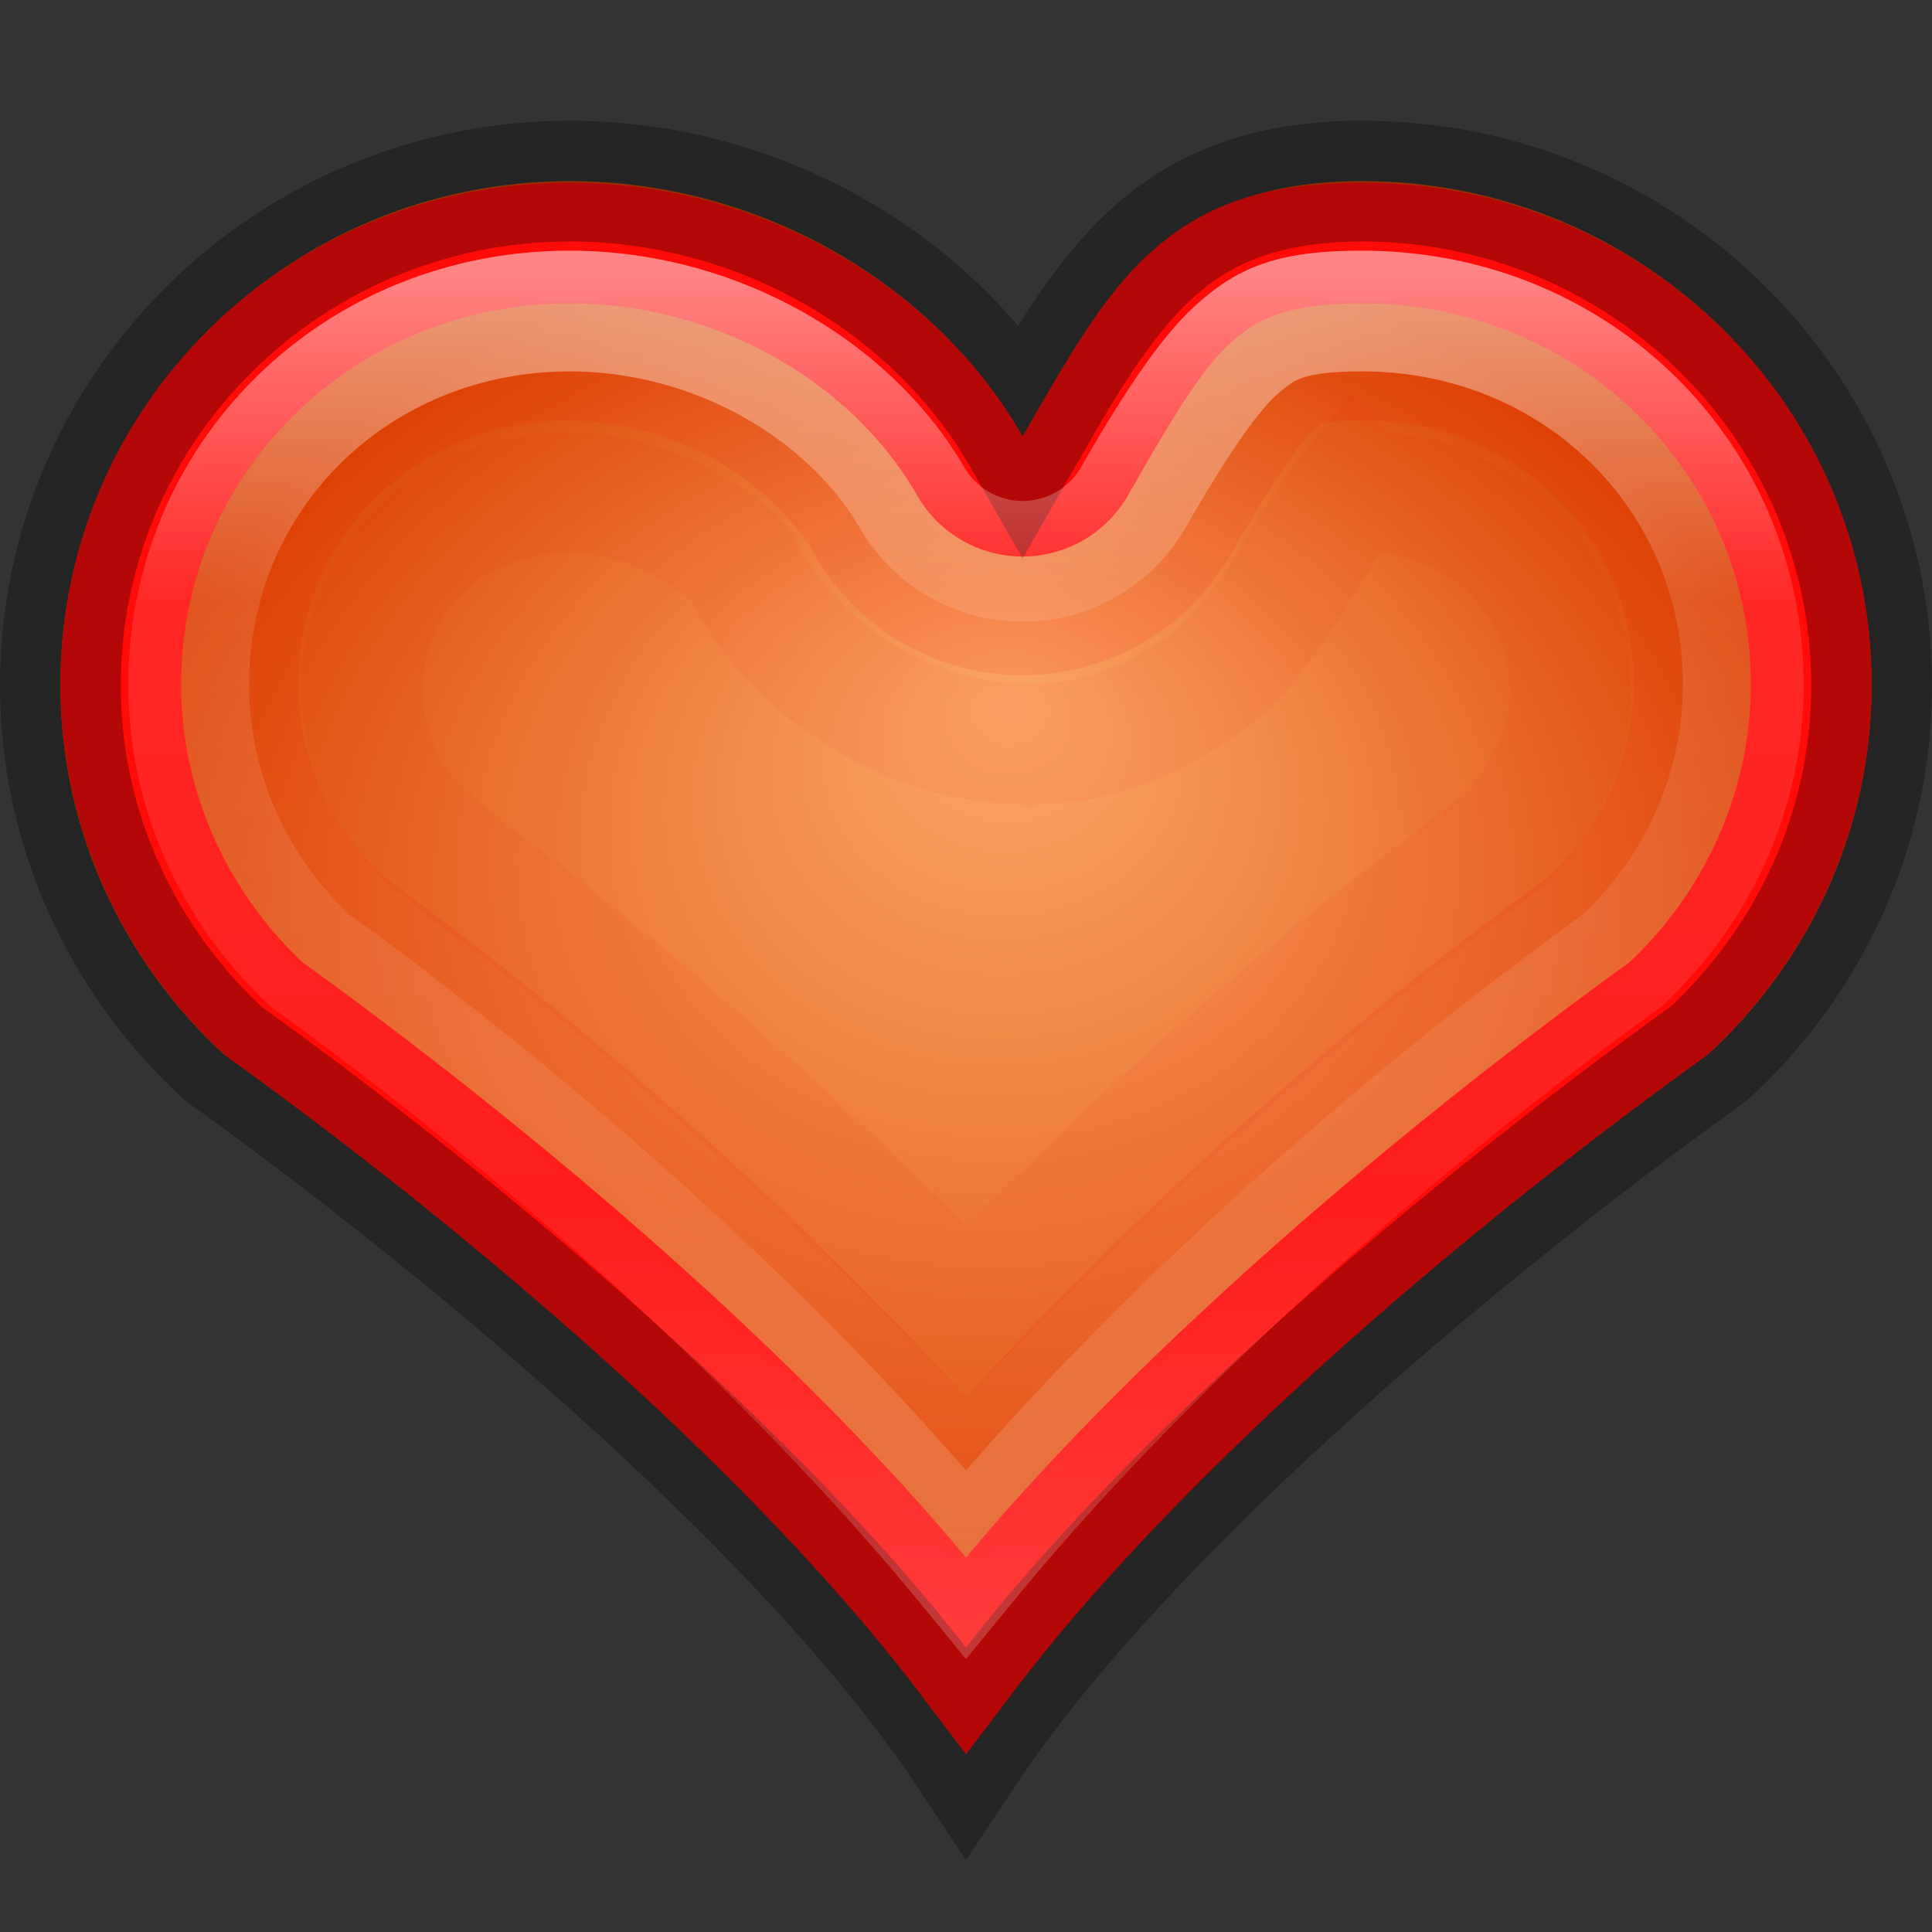 <?xml version="1.0" encoding="UTF-8" standalone="no"?>
<svg
   xmlns:dc="http://purl.org/dc/elements/1.1/"
   xmlns:cc="http://creativecommons.org/ns#"
   xmlns:rdf="http://www.w3.org/1999/02/22-rdf-syntax-ns#"
   xmlns:svg="http://www.w3.org/2000/svg"
   xmlns="http://www.w3.org/2000/svg"
   xmlns:xlink="http://www.w3.org/1999/xlink"
   version="1.1"
   width="16"
   height="16"
   id="svg6359">
  <rect width="100%" height="100%" fill="#333333" stroke="none"/>
  <defs
     id="defs6361">
    <linearGradient
       x1="200.239"
       y1="1020.586"
       x2="200.239"
       y2="1031.792"
       id="linearGradient8808-0"
       xlink:href="#linearGradient8687-5-3"
       gradientUnits="userSpaceOnUse" />
    <linearGradient
       id="linearGradient8687-5-3">
      <stop
         id="stop8689-7-1"
         style="stop-color:#ffffff;stop-opacity:1"
         offset="0" />
      <stop
         id="stop8691-3-8"
         style="stop-color:#ffffff;stop-opacity:0.235"
         offset="0.246" />
      <stop
         id="stop8693-6-4"
         style="stop-color:#ffffff;stop-opacity:0.157"
         offset="0.693" />
      <stop
         id="stop8695-6-2"
         style="stop-color:#ffffff;stop-opacity:0.392"
         offset="1" />
    </linearGradient>
    <radialGradient
       cx="196"
       cy="1026.362"
       r="7.5"
       fx="196.379"
       fy="1023.414"
       id="radialGradient8842"
       xlink:href="#linearGradient8810-7"
       gradientUnits="userSpaceOnUse"
       gradientTransform="matrix(1,0,0,0.867,52,-31.152)" />
    <linearGradient
       id="linearGradient8810-7">
      <stop
         id="stop8812-8"
         style="stop-color:#fda767;stop-opacity:1"
         offset="0" />
      <stop
         id="stop8814-3"
         style="stop-color:#d94500;stop-opacity:1"
         offset="1" />
    </linearGradient>
    <radialGradient
       cx="196"
       cy="1026.362"
       r="7.5"
       fx="196.379"
       fy="1023.414"
       id="radialGradient6357"
       xlink:href="#linearGradient8810-7"
       gradientUnits="userSpaceOnUse"
       gradientTransform="matrix(1,0,0,0.867,-188,-881.514)" />
  </defs>
  <g
     id="layer1">
    <path
       d="M 4.719,1.5 C 2.389,1.5 0.5,3.371 0.5,5.679 0.5,6.88 1.026,7.967 1.848,8.725 4.087,10.332 6.766,12.643 8,14.5 9.234,12.643 11.913,10.332 14.152,8.725 14.974,7.967 15.5,6.88 15.5,5.679 15.5,3.371 13.611,1.5 11.281,1.5 9.707,1.5 9.194,2.352 8.469,3.618 7.744,2.352 6.293,1.5 4.719,1.5 z"
       id="path7461-1-4-6"
       style="color:#000000;fill:url(#radialGradient6357);fill-opacity:1;stroke:none;stroke-width:1px;marker:none;visibility:visible;display:inline;overflow:visible;enable-background:accumulate" />
    <path
       d="m 192.719,1020.375 c -2.062,0 -3.719,1.625 -3.719,3.656 0,1.055 0.467,2.022 1.188,2.688 2.063,1.486 4.418,3.507 5.812,5.344 1.395,-1.836 3.749,-3.858 5.812,-5.344 0.721,-0.666 1.188,-1.633 1.188,-2.688 0,-2.031 -1.657,-3.656 -3.719,-3.656 -0.699,0 -1.077,0.148 -1.406,0.438 -0.329,0.289 -0.608,0.776 -0.969,1.406 a 0.506,0.506 0 0 1 -0.875,0 c -0.627,-1.096 -1.915,-1.844 -3.312,-1.844 z"
       transform="translate(-188,-1018.362)"
       id="path8633-64-7"
       style="color:#000000;fill:none;stroke:#ff0b0a;stroke-width:1px;stroke-opacity:1;marker:none;visibility:visible;display:inline;overflow:visible;enable-background:accumulate" />
    <path
       d="M 4.719,1.5 C 2.389,1.5 0.5,3.371 0.5,5.679 0.5,6.88 1.026,7.967 1.848,8.725 4.087,10.332 6.766,12.643 8,14.5 9.234,12.643 11.913,10.332 14.152,8.725 14.974,7.967 15.5,6.88 15.5,5.679 15.5,3.371 13.611,1.5 11.281,1.5 9.707,1.5 9.194,2.352 8.469,3.618 7.744,2.352 6.293,1.5 4.719,1.5 z"
       id="path7461-1-5-3-9"
       style="opacity:0.3;color:#000000;fill:none;stroke:#000000;stroke-width:1px;stroke-opacity:1;marker:none;visibility:visible;display:inline;overflow:visible;enable-background:accumulate" />
    <path
       d="m 192.719,1021.344 c -1.545,0 -2.75,1.189 -2.75,2.687 0,0.757 0.335,1.453 0.844,1.938 0.01,0.01 0.021,0.022 0.031,0.031 1.809,1.308 3.673,2.984 5.156,4.688 1.483,-1.704 3.348,-3.38 5.156,-4.688 0.011,-0.01 0.02,-0.023 0.031,-0.031 0.509,-0.485 0.844,-1.181 0.844,-1.938 0,-1.498 -1.205,-2.687 -2.75,-2.687 -0.528,0 -0.588,0.077 -0.75,0.219 -0.162,0.142 -0.425,0.533 -0.781,1.156 a 1.484,1.484 0 0 1 -2.562,0 c -0.439,-0.768 -1.414,-1.375 -2.469,-1.375 z"
       transform="translate(-188,-1018.362)"
       id="path8633-2-4-1"
       style="opacity:0.1;color:#000000;fill:none;stroke:#f50100;stroke-width:1px;stroke-opacity:1;marker:none;visibility:visible;display:inline;overflow:visible;enable-background:accumulate" />
    <path
       d="M 11.219,4.018 C 10.734,4.618 10.475,5.42 9.756,5.804 8.498,6.616 6.783,5.971 6.135,4.688 5.416,3.905 3.985,3.845 3.324,4.733 2.822,5.38 2.92,6.381 3.531,6.925 3.92,7.279 4.409,7.59 4.821,7.946 5.938,8.853 6.997,9.83 8,10.862 9.381,9.443 10.866,8.121 12.469,6.956 12.795,6.587 13.068,6.085 12.992,5.563 12.943,4.704 12.124,4.041 11.281,4.081 z"
       id="path8633-24-2-4"
       style="opacity:0.05;color:#000000;fill:none;stroke:#e10100;stroke-width:1px;stroke-opacity:1;marker:none;visibility:visible;display:inline;overflow:visible;enable-background:accumulate" />
    <path
       d="m 192.719,1020.938 c -1.77,0 -3.156,1.364 -3.156,3.094 0,0.847 0.351,1.628 0.906,2.188 0.022,0.016 0.04,0.046 0.062,0.062 0.011,0.01 0.02,0.021 0.031,0.031 1.931,1.394 3.97,3.212 5.438,5 1.467,-1.788 3.507,-3.606 5.438,-5 0.011,-0.01 0.02,-0.023 0.031,-0.031 0.021,-0.02 0.042,-0.041 0.062,-0.062 0.556,-0.56 0.906,-1.34 0.906,-2.188 0,-1.73 -1.386,-3.094 -3.156,-3.094 -0.602,0 -0.797,0.106 -1.031,0.312 -0.234,0.206 -0.517,0.624 -0.875,1.25 a 1.059,1.059 0 0 1 -1.812,0 c -0.521,-0.91 -1.64,-1.562 -2.844,-1.562 z"
       transform="translate(-188,-1018.362)"
       id="path8633-6-6-0"
       style="opacity:0.5;color:#000000;fill:none;stroke:url(#linearGradient8808-0);stroke-width:1px;stroke-opacity:1;marker:none;visibility:visible;display:inline;overflow:visible;enable-background:accumulate" />
  </g>
</svg>
